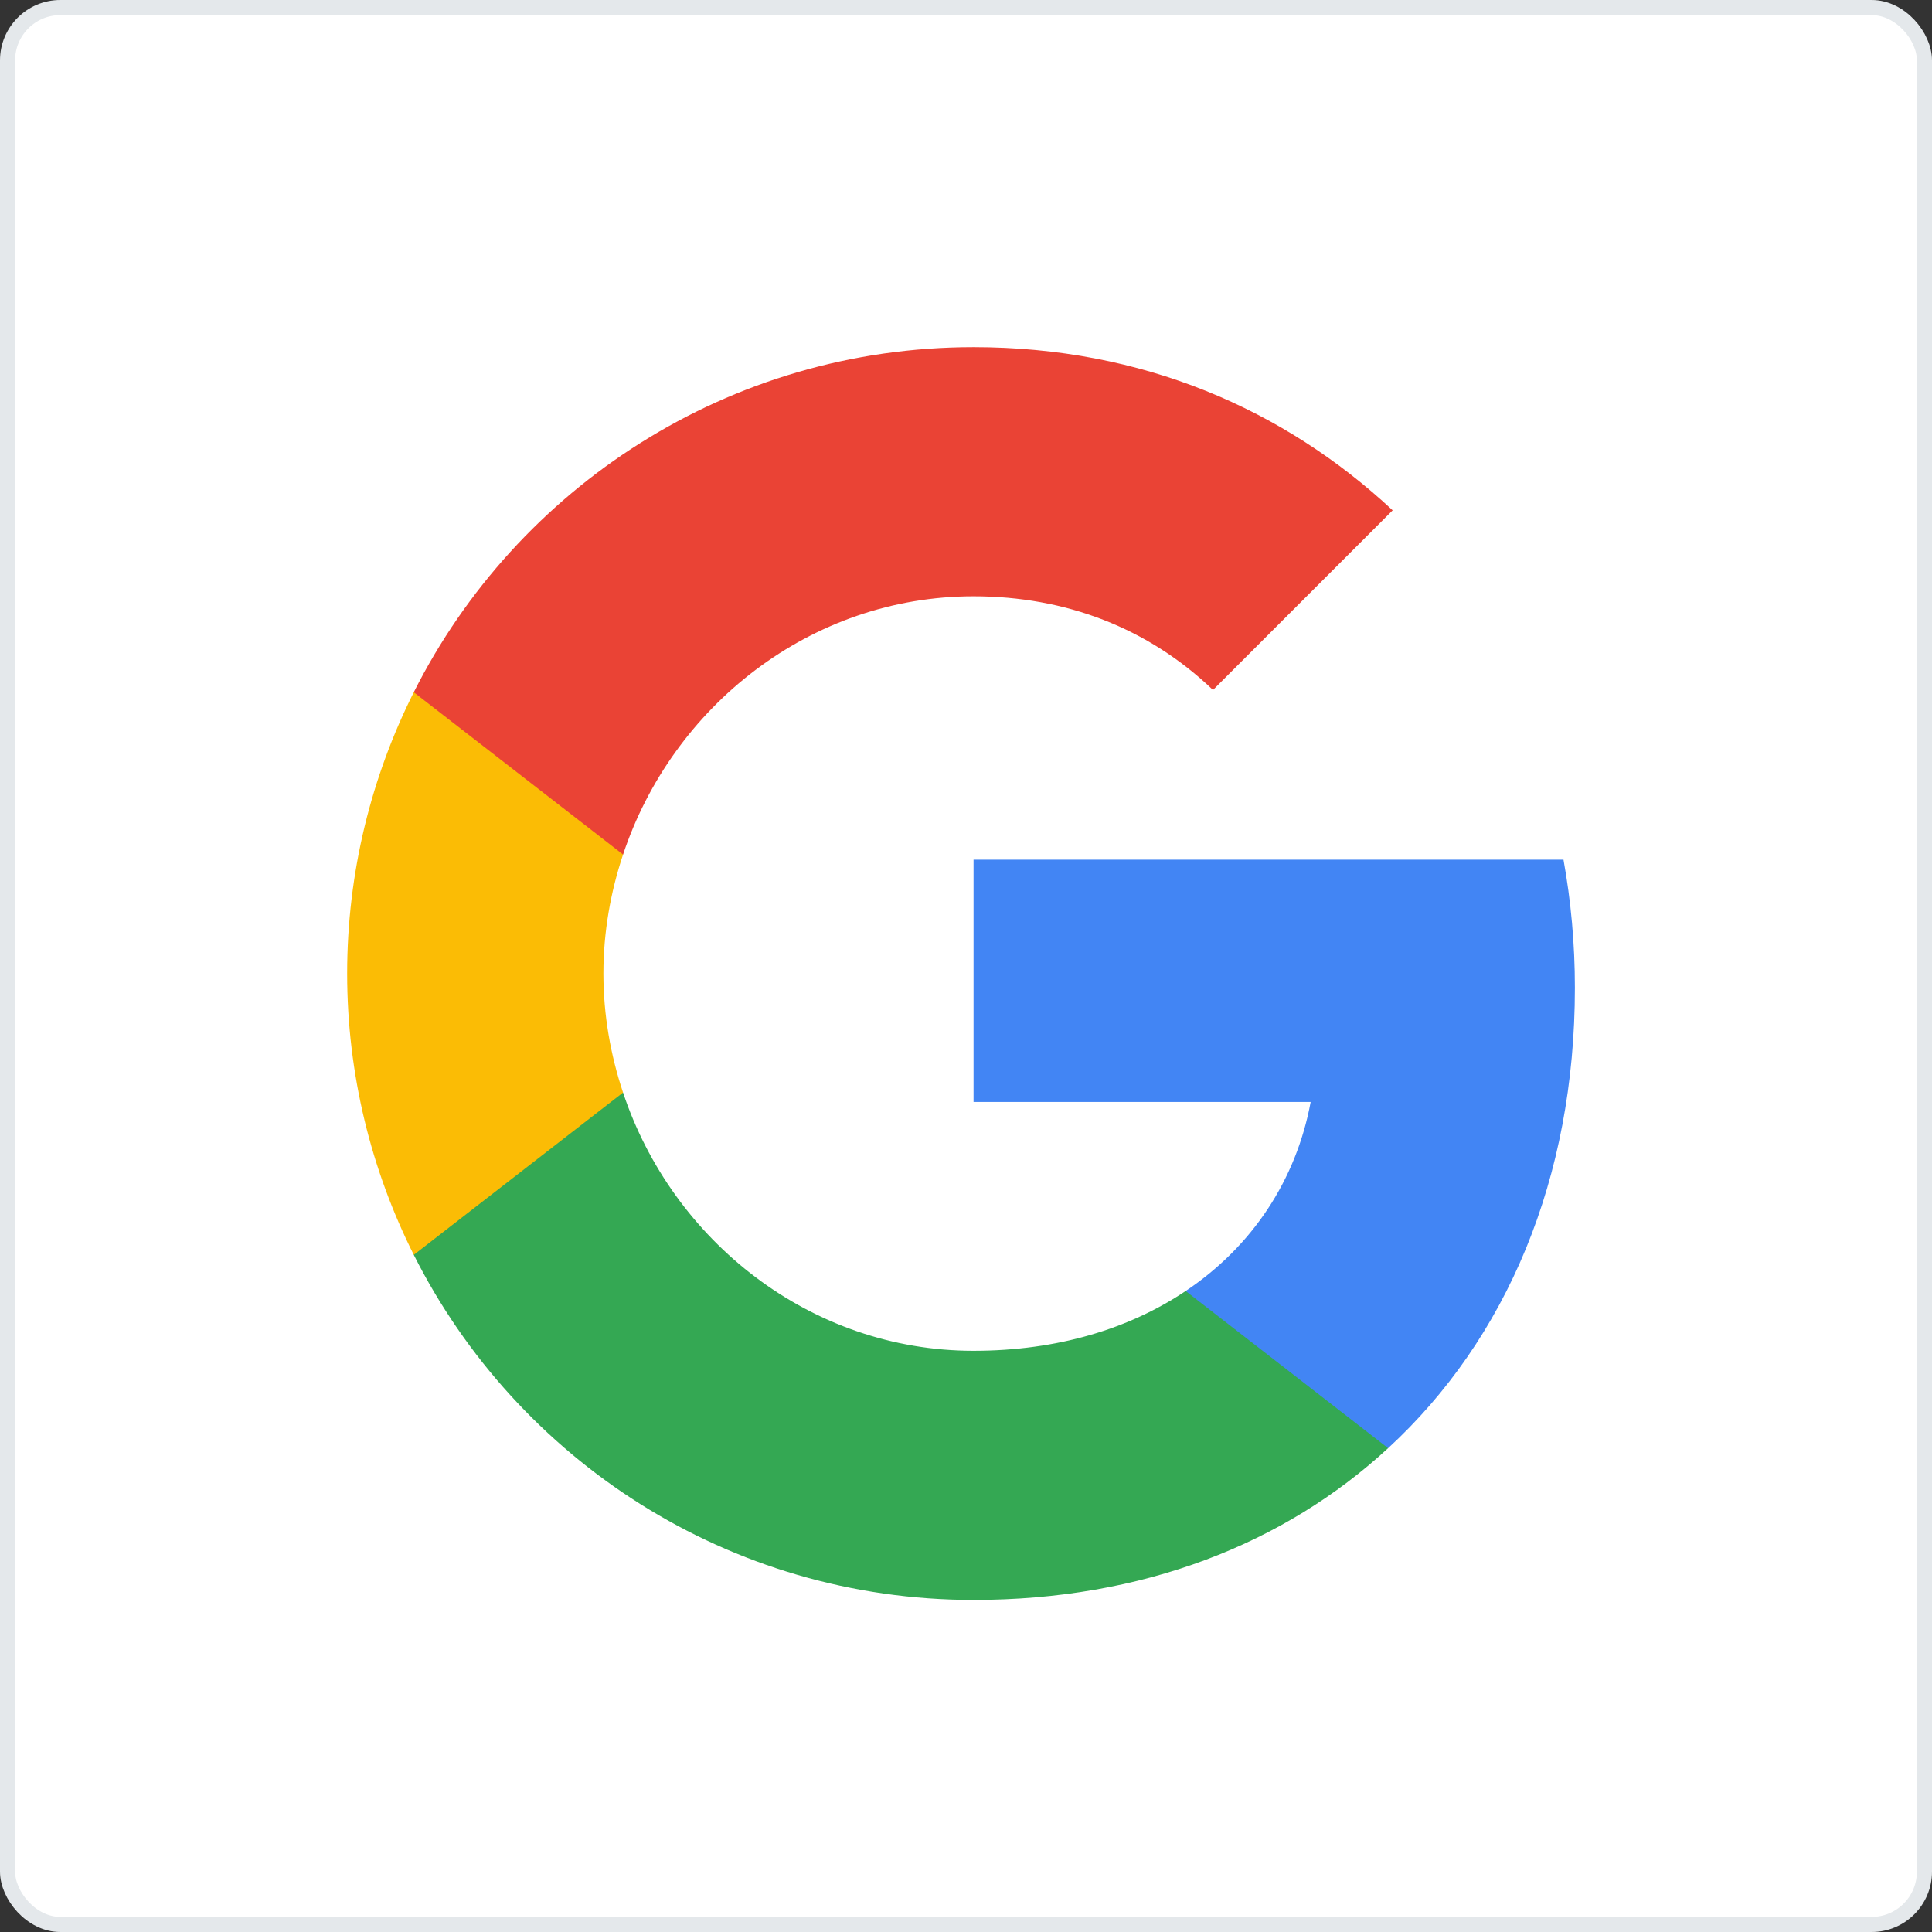 <svg width="128" height="128" viewBox="0 0 128 128" fill="none" xmlns="http://www.w3.org/2000/svg">
<rect x="0" y="0" width="128" height="128" fill="#333333" stroke="none"/>
<rect x="0.5" y="0.5" width="127" height="127" rx="3.5" fill="white" stroke="#E4E8EB"/>
<path fill-rule="evenodd" clip-rule="evenodd" d="M104.34 65.443C104.34 62.501 104.076 59.671 103.585 56.955H64.5V73.007H86.835C85.873 78.195 82.949 82.59 78.553 85.533V95.946H91.966C99.813 88.721 104.34 78.082 104.34 65.443Z" fill="#4285F4"/>
<path fill-rule="evenodd" clip-rule="evenodd" d="M64.5 106C75.705 106 85.099 102.284 91.965 95.945L78.553 85.533C74.837 88.023 70.084 89.494 64.5 89.494C53.691 89.494 44.542 82.194 41.279 72.385H27.414V83.137C34.243 96.7 48.277 106 64.5 106Z" fill="#34A853"/>
<path fill-rule="evenodd" clip-rule="evenodd" d="M41.279 72.385C40.449 69.895 39.977 67.235 39.977 64.5C39.977 61.765 40.449 59.105 41.279 56.615V45.862H27.414C24.603 51.465 23 57.803 23 64.5C23 71.196 24.603 77.535 27.414 83.137L41.279 72.385Z" fill="#FBBC05"/>
<path fill-rule="evenodd" clip-rule="evenodd" d="M64.5 39.506C70.593 39.506 76.063 41.599 80.364 45.712L92.267 33.809C85.08 27.112 75.686 23 64.5 23C48.277 23 34.243 32.3 27.414 45.863L41.279 56.615C44.542 46.806 53.691 39.506 64.5 39.506Z" fill="#EA4335"/>
</svg>

